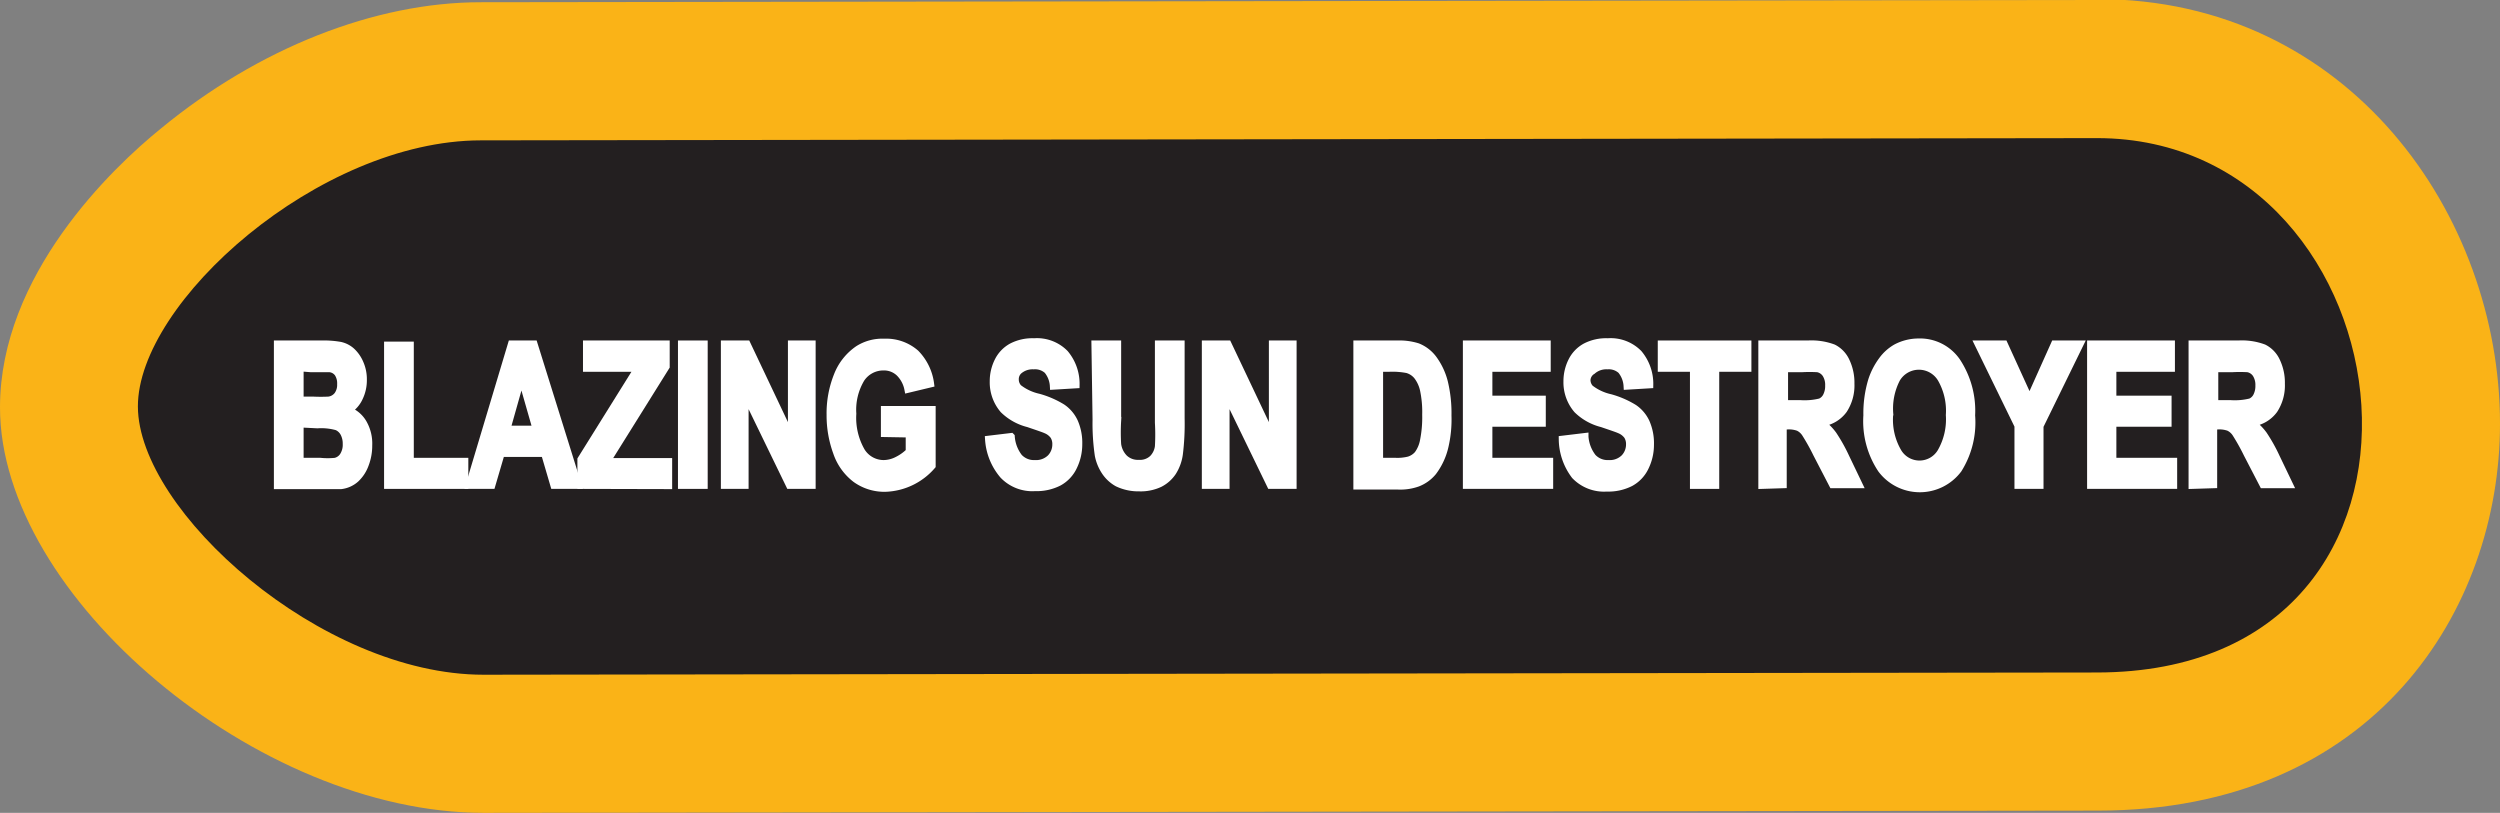 <svg xmlns="http://www.w3.org/2000/svg" viewBox="0 0 111.86 36.37"><rect x="0" y="0" width="111.86" height="36.37" fill="#808080" stroke="none"/><defs><style>.cls-1{fill:#231f20;fill-rule:evenodd;}.cls-2{fill:#fab317;}.cls-3{fill:#fff;stroke:#fff;stroke-miterlimit:45;stroke-width:0.33px;}</style></defs><title>Asset 226</title><g id="Layer_2" data-name="Layer 2"><g id="Layer_1-2" data-name="Layer 1"><path class="cls-1" d="M21.63,33.28c-8.48,0-18.53-8.16-18.54-15.06,0-3.19,2.27-7,6.07-10.09s8.32-4.94,12.35-4.94l72.3-.1c9.37,0,15,8.07,15,15.87,0,7.07-4.61,14.2-14.92,14.22Z"/><path class="cls-2" d="M93.83,6.18c14.28,0,17.26,23.89,0,23.91l-72.2.1h0c-7.27,0-15.45-7.34-15.46-12S14.26,6.29,21.51,6.28l72.3-.1h0m0-6.18h0L21.5.1c-4.73,0-9.94,2.06-14.3,5.65C5,7.53,0,12.31,0,18.23,0,26.7,11.54,36.37,21.63,36.37l72.23-.1c12.38,0,18-9,18-17.31,0-9.32-6.75-19-18-19Z"/><path class="cls-3" d="M12.42,15.4h1.94a4.29,4.29,0,0,1,.86.06,1.11,1.11,0,0,1,.51.26,1.55,1.55,0,0,1,.37.53,1.77,1.77,0,0,1,.15.74,1.79,1.79,0,0,1-.18.81,1.29,1.29,0,0,1-.5.56,1.3,1.3,0,0,1,.68.57,1.84,1.84,0,0,1,.24,1,2.33,2.33,0,0,1-.15.84,1.65,1.65,0,0,1-.42.65,1.19,1.19,0,0,1-.66.3c-.16,0-.56,0-1.18,0H12.42Zm1,1.05v1.46H14a7,7,0,0,0,.71,0,.6.6,0,0,0,.4-.23.79.79,0,0,0,.14-.49.83.83,0,0,0-.12-.48.52.52,0,0,0-.37-.22c-.1,0-.38,0-.84,0Zm0,2.51v1.69h.91a3.44,3.44,0,0,0,.67,0,.58.58,0,0,0,.36-.25.93.93,0,0,0,.14-.54,1,1,0,0,0-.11-.48.64.64,0,0,0-.31-.29A2.61,2.61,0,0,0,14.2,19Z"/><path class="cls-3" d="M17.35,21.71V15.45h1v5.2h2.44v1.06Z"/><path class="cls-3" d="M25.86,21.71H24.79l-.42-1.43H22.42L22,21.71H21l1.89-6.31h1ZM24,19.21l-.67-2.34-.66,2.34Z"/><path class="cls-3" d="M26,21.71V20.56l2.55-4.09H26.25V15.4H29.8v1l-2.66,4.26h2.77v1.06Z"/><path class="cls-3" d="M30.5,21.71V15.4h1v6.31Z"/><path class="cls-3" d="M32.42,21.71V15.4h1l2,4.22V15.4h.91v6.31h-1l-2-4.12v4.12Z"/><path class="cls-3" d="M39.58,19.39V18.33H41.7v2.51a2.88,2.88,0,0,1-2.08,1,2.19,2.19,0,0,1-1.33-.41,2.5,2.5,0,0,1-.85-1.19,4.81,4.81,0,0,1-.29-1.68,4.53,4.53,0,0,1,.32-1.75,2.53,2.53,0,0,1,.93-1.18,2,2,0,0,1,1.16-.31,2,2,0,0,1,1.41.49,2.38,2.38,0,0,1,.66,1.36l-1,.24a1.4,1.4,0,0,0-.39-.73,1,1,0,0,0-.71-.27,1.2,1.2,0,0,0-1,.53,2.7,2.7,0,0,0-.38,1.57,3,3,0,0,0,.39,1.68,1.17,1.17,0,0,0,1,.56,1.37,1.37,0,0,0,.62-.16,2.07,2.07,0,0,0,.53-.38v-.8Z"/><path class="cls-3" d="M44.24,19.66l1-.12a1.7,1.7,0,0,0,.35.92.91.91,0,0,0,.71.29.93.93,0,0,0,.71-.26.87.87,0,0,0,.24-.61.69.69,0,0,0-.1-.38.81.81,0,0,0-.35-.27c-.11-.05-.38-.14-.79-.28a2.42,2.42,0,0,1-1.11-.62,1.88,1.88,0,0,1-.45-1.27,2,2,0,0,1,.21-.9,1.47,1.47,0,0,1,.61-.64,2,2,0,0,1,1-.22,1.75,1.75,0,0,1,1.38.52,2.11,2.11,0,0,1,.49,1.39l-1,.06a1.22,1.22,0,0,0-.27-.7.83.83,0,0,0-.62-.21.94.94,0,0,0-.67.23.51.51,0,0,0-.16.39.55.55,0,0,0,.15.38,2.27,2.27,0,0,0,.9.42,4.09,4.09,0,0,1,1.06.46,1.57,1.57,0,0,1,.54.64,2.33,2.33,0,0,1,.19,1,2.27,2.27,0,0,1-.23,1,1.54,1.54,0,0,1-.66.7,2.19,2.19,0,0,1-1.06.23,1.8,1.8,0,0,1-1.42-.55A2.73,2.73,0,0,1,44.24,19.66Z"/><path class="cls-3" d="M49,15.4h1v3.42a9,9,0,0,0,0,1.06,1.09,1.09,0,0,0,.3.62.88.88,0,0,0,.65.24.83.83,0,0,0,.63-.22.94.94,0,0,0,.26-.54,9.26,9.26,0,0,0,0-1.07V15.4h1v3.32a11.08,11.08,0,0,1-.08,1.61,2,2,0,0,1-.29.79,1.53,1.53,0,0,1-.57.51,2,2,0,0,1-.93.19A2.15,2.15,0,0,1,50,21.61a1.6,1.6,0,0,1-.57-.54,2,2,0,0,1-.28-.7,9.91,9.91,0,0,1-.1-1.6Z"/><path class="cls-3" d="M53.94,21.71V15.4h1l2,4.22V15.4h.91v6.31h-1l-2-4.12v4.12Z"/><path class="cls-3" d="M60.72,15.4h1.79a2.75,2.75,0,0,1,.92.12,1.63,1.63,0,0,1,.73.58,3,3,0,0,1,.46,1,5.93,5.93,0,0,1,.16,1.49A5.3,5.3,0,0,1,64.64,20a3,3,0,0,1-.52,1.11,1.67,1.67,0,0,1-.69.5,2.3,2.3,0,0,1-.87.13H60.72Zm1,1.07v4.18h.73a2.12,2.12,0,0,0,.59-.06.86.86,0,0,0,.4-.26,1.48,1.48,0,0,0,.26-.61,5.29,5.29,0,0,0,.1-1.16,4.83,4.83,0,0,0-.1-1.12,1.58,1.58,0,0,0-.28-.61.89.89,0,0,0-.45-.3,3.5,3.5,0,0,0-.81-.06Z"/><path class="cls-3" d="M65.62,21.71V15.4h3.6v1.07H66.61v1.4H69v1.06H66.61v1.72h2.72v1.06Z"/><path class="cls-3" d="M69.91,19.66l1-.12a1.7,1.7,0,0,0,.35.92.91.91,0,0,0,.71.29.93.93,0,0,0,.71-.26.87.87,0,0,0,.24-.61.69.69,0,0,0-.1-.38.81.81,0,0,0-.35-.27c-.11-.05-.38-.14-.79-.28a2.42,2.42,0,0,1-1.11-.62,1.88,1.88,0,0,1-.45-1.27,2,2,0,0,1,.21-.9,1.47,1.47,0,0,1,.61-.64,2,2,0,0,1,1-.22,1.75,1.75,0,0,1,1.38.52,2.11,2.11,0,0,1,.49,1.39l-1,.06a1.22,1.22,0,0,0-.27-.7.83.83,0,0,0-.62-.21.94.94,0,0,0-.67.23A.51.51,0,0,0,71,17a.55.55,0,0,0,.15.38,2.27,2.27,0,0,0,.9.42,4.09,4.09,0,0,1,1.06.46,1.57,1.57,0,0,1,.54.64,2.33,2.33,0,0,1,.19,1,2.27,2.27,0,0,1-.23,1,1.54,1.54,0,0,1-.66.7,2.19,2.19,0,0,1-1.06.23,1.8,1.8,0,0,1-1.42-.55A2.73,2.73,0,0,1,69.91,19.66Z"/><path class="cls-3" d="M75.78,21.71V16.47H74.34V15.4H78.2v1.07H76.76v5.24Z"/><path class="cls-3" d="M78.84,21.71V15.4H80.9a2.79,2.79,0,0,1,1.13.17,1.24,1.24,0,0,1,.57.6,2.23,2.23,0,0,1,.21,1,2,2,0,0,1-.32,1.17,1.45,1.45,0,0,1-1,.58,2.46,2.46,0,0,1,.53.53,7.41,7.41,0,0,1,.56,1l.59,1.23H82l-.71-1.37a9.32,9.32,0,0,0-.52-.93.77.77,0,0,0-.3-.26,1.25,1.25,0,0,0-.49-.07h-.2v2.63Zm1-3.64h.73a2.93,2.93,0,0,0,.88-.08.56.56,0,0,0,.28-.27,1,1,0,0,0,.1-.47.9.9,0,0,0-.13-.51.57.57,0,0,0-.37-.25,6,6,0,0,0-.72,0h-.77Z"/><path class="cls-3" d="M83.54,18.59A5.1,5.1,0,0,1,83.76,17a3.15,3.15,0,0,1,.45-.87,2,2,0,0,1,.63-.57,2.15,2.15,0,0,1,1-.25,2,2,0,0,1,1.72.87,4,4,0,0,1,.65,2.41A3.94,3.94,0,0,1,87.62,21a2.15,2.15,0,0,1-3.44,0A3.88,3.88,0,0,1,83.54,18.59Zm1,0a2.86,2.86,0,0,0,.38,1.63,1.12,1.12,0,0,0,1.93,0,2.93,2.93,0,0,0,.38-1.65,2.88,2.88,0,0,0-.37-1.62,1.16,1.16,0,0,0-2,0A2.89,2.89,0,0,0,84.55,18.55Z"/><path class="cls-3" d="M90.3,21.71V19.05L88.52,15.4h1.15l1.14,2.5,1.12-2.5h1.13l-1.79,3.66v2.65Z"/><path class="cls-3" d="M93.55,21.71V15.4h3.6v1.07H94.53v1.4H97v1.06H94.53v1.72h2.72v1.06Z"/><path class="cls-3" d="M98.09,21.71V15.4h2.07a2.79,2.79,0,0,1,1.13.17,1.24,1.24,0,0,1,.57.6,2.23,2.23,0,0,1,.21,1,2,2,0,0,1-.32,1.17,1.45,1.45,0,0,1-1,.58,2.46,2.46,0,0,1,.53.53,7.4,7.4,0,0,1,.56,1l.59,1.23h-1.17l-.71-1.37a9.28,9.28,0,0,0-.52-.93.77.77,0,0,0-.3-.26,1.25,1.25,0,0,0-.49-.07h-.2v2.63Zm1-3.64h.73a2.93,2.93,0,0,0,.88-.08.56.56,0,0,0,.28-.27,1,1,0,0,0,.1-.47.91.91,0,0,0-.13-.51.57.57,0,0,0-.37-.25,6,6,0,0,0-.72,0h-.77Z"/></g></g></svg>